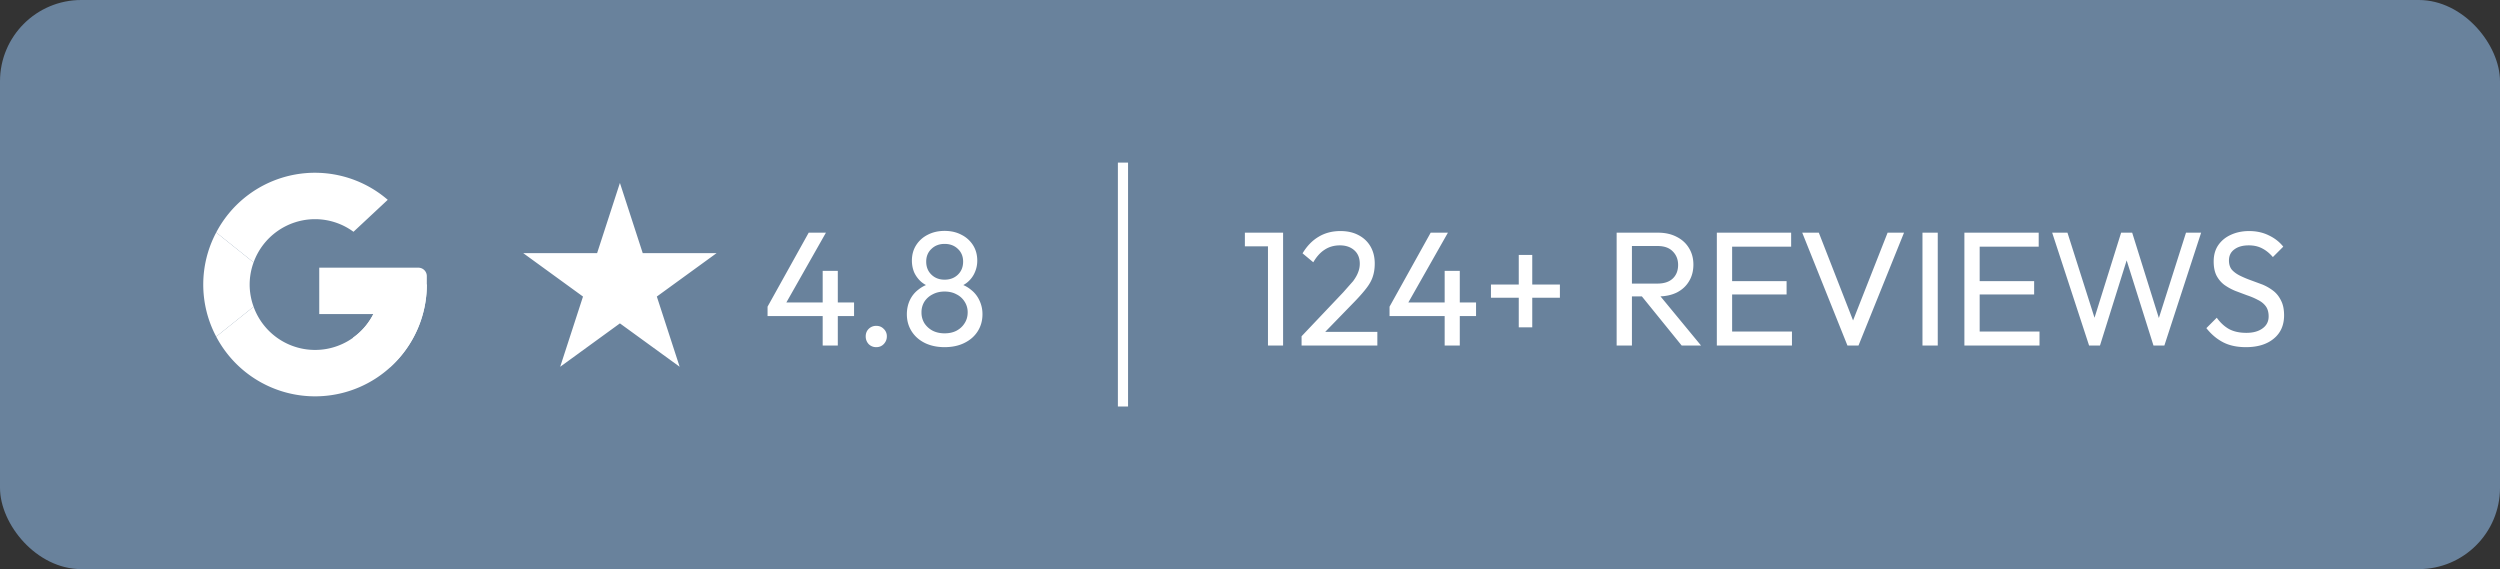 <svg xmlns="http://www.w3.org/2000/svg" xmlns:v="https://vecta.io/nano" width="246" height="56" fill="none"><rect width="100%" height="100%" fill="#333333" stroke="none"/><rect width="246" height="56" rx="8" fill="#69829c"></rect><g fill="#fff"><path d="M37.433 28a6.43 6.43 0 0 1-5.323 6.338 6.43 6.43 0 0 1-7.157-4.158l-3.68 2.944c1.144 2.175 2.984 3.904 5.227 4.911s4.757 1.233 7.143.644 4.506-1.962 6.02-3.898S42 30.458 41.999 28"></path><path d="M37.434 28a6.42 6.42 0 0 1-2.7 5.229l3.638 2.91A10.96 10.96 0 0 0 42 28m-17.434 0a6.39 6.39 0 0 1 .388-2.18l-3.68-2.944a10.94 10.94 0 0 0 0 10.248l3.68-2.944a6.39 6.39 0 0 1-.388-2.18z"></path><path d="M30.999 21.566a6.39 6.39 0 0 1 3.784 1.242l3.371-3.146a10.97 10.97 0 0 0-13.698-.504 10.97 10.97 0 0 0-3.182 3.718l3.68 2.944A6.44 6.44 0 0 1 31 21.566zm11 5.604V28l-1.868 2.906h-8.717V26.34h9.755a.83.83 0 0 1 .83.83zM61 18l2.245 6.91h7.265l-5.878 4.27 2.245 6.91L61 31.82l-5.878 4.271 2.245-6.91-5.878-4.27h7.265L61 18zm14.528 12.176l4.048-7.28h1.696l-4.128 7.28h-1.616zm0 .928v-.928l.64-.416h7.872v1.344h-8.512zM80.952 34v-7.344h1.488V34h-1.488zm5.274.16a1.02 1.02 0 0 1-.752-.304c-.192-.213-.288-.464-.288-.752 0-.299.096-.544.288-.736a1.02 1.02 0 0 1 .752-.304c.299 0 .544.101.736.304a.97.97 0 0 1 .304.736c0 .288-.101.539-.304.752-.192.203-.437.304-.736.304zm6.721 0c-.736 0-1.387-.139-1.952-.416-.555-.277-.987-.661-1.296-1.152s-.464-1.045-.464-1.664c0-.501.096-.96.288-1.376a2.8 2.8 0 0 1 .848-1.056c.373-.299.811-.512 1.312-.64l.048.432c-.427-.117-.789-.304-1.088-.56a2.77 2.77 0 0 1-.688-.928c-.149-.363-.224-.747-.224-1.152 0-.576.139-1.083.416-1.52a2.85 2.85 0 0 1 1.136-1.024c.491-.256 1.045-.384 1.664-.384.629 0 1.184.128 1.664.384a2.85 2.85 0 0 1 1.136 1.024c.277.437.416.944.416 1.52 0 .405-.08.789-.24 1.152-.149.352-.373.661-.672.928-.288.256-.645.443-1.072.56l.032-.432c.512.128.949.341 1.312.64a2.8 2.8 0 0 1 .848 1.056 3.1 3.1 0 0 1 .304 1.376c0 .619-.155 1.173-.464 1.664s-.747.875-1.312 1.152c-.555.277-1.205.416-1.952.416zm0-1.36c.448 0 .837-.085 1.168-.256.341-.181.608-.427.8-.736.203-.309.304-.667.304-1.072a1.88 1.88 0 0 0-.304-1.056 1.94 1.94 0 0 0-.8-.72c-.331-.181-.72-.272-1.168-.272-.437 0-.827.091-1.168.272-.341.171-.613.411-.816.72a1.96 1.96 0 0 0-.288 1.056 1.99 1.99 0 0 0 .288 1.072 2.18 2.18 0 0 0 .816.736c.341.171.731.256 1.168.256zm0-5.28c.533 0 .971-.165 1.312-.496s.512-.757.512-1.28c0-.512-.171-.928-.512-1.248-.341-.331-.779-.496-1.312-.496-.523 0-.955.165-1.296.496-.341.32-.512.736-.512 1.248 0 .523.171.949.512 1.28s.773.496 1.296.496z"></path></g><path stroke="#fff" d="M110.5 16v24"></path><path d="M124.768 34V22.896h1.488V34h-1.488zm-2.272-9.76v-1.344h3.6v1.344h-3.6zm5.579 8.848l4.096-4.32.976-1.104c.235-.32.4-.613.496-.88.107-.267.16-.544.16-.832 0-.565-.181-1.008-.544-1.328s-.832-.48-1.408-.48c-.565 0-1.061.139-1.488.416-.427.267-.805.683-1.136 1.248l-1.056-.88c.437-.725.965-1.269 1.584-1.632.619-.373 1.333-.56 2.144-.56.683 0 1.275.133 1.776.4.512.267.907.64 1.184 1.12s.416 1.04.416 1.68c0 .459-.059.869-.176 1.232-.107.363-.304.736-.592 1.12-.277.373-.667.821-1.168 1.344l-3.312 3.408-1.952.048zm0 .912v-.912l1.28-.432h6.176V34h-7.456zm8.656-3.824l4.048-7.28h1.696l-4.128 7.28h-1.616zm0 .928v-.928l.64-.416h7.872v1.344h-8.512zM142.155 34v-7.344h1.488V34h-1.488zm4.555-4.704V28h6.784v1.296h-6.784zm2.736-4.208h1.328v7.12h-1.328v-7.12zm10.64 4.08v-1.264h3.008c.65 0 1.152-.165 1.504-.496s.528-.779.528-1.344c0-.533-.176-.976-.528-1.328-.342-.352-.838-.528-1.488-.528h-3.024v-1.312h3.072c.704 0 1.317.139 1.84.416.522.267.922.635 1.2 1.104.288.469.432 1.008.432 1.616 0 .629-.144 1.179-.432 1.648-.278.469-.678.837-1.2 1.104-.523.256-1.136.384-1.84.384h-3.072zM159.078 34V22.896h1.504V34h-1.504zm6.4 0l-4.032-4.976 1.424-.496L167.382 34h-1.904zm3.459 0V22.896h1.504V34h-1.504zm1.024 0v-1.376h6.368V34h-6.368zm0-5.024v-1.312h5.84v1.312h-5.84zm0-4.704v-1.376h6.288v1.376h-6.288zM181.788 34l-4.448-11.104h1.632l3.664 9.392h-.592l3.696-9.392h1.616L182.876 34h-1.088zm7.383 0V22.896h1.504V34h-1.504zm4.125 0V22.896h1.504V34h-1.504zm1.024 0v-1.376h6.368V34h-6.368zm0-5.024v-1.312h5.84v1.312h-5.84zm0-4.704v-1.376h6.288v1.376h-6.288zM205.566 34l-3.632-11.104h1.504l2.88 9.056h-.432l2.832-9.056h1.088l2.832 9.056h-.416l2.88-9.056h1.488L212.974 34h-1.072l-2.848-9.04h.416L206.638 34h-1.072zm15.428.16c-.875 0-1.622-.16-2.24-.48s-1.168-.784-1.648-1.392l1.024-1.024c.352.491.757.864 1.216 1.12.458.245 1.024.368 1.696.368.661 0 1.189-.144 1.584-.432.405-.288.608-.683.608-1.184 0-.416-.096-.752-.288-1.008s-.454-.464-.784-.624c-.32-.171-.672-.32-1.056-.448l-1.152-.432a5.57 5.57 0 0 1-1.056-.576c-.32-.235-.582-.539-.784-.912-.192-.373-.288-.843-.288-1.408 0-.629.149-1.163.448-1.6.309-.448.725-.789 1.248-1.024.533-.245 1.13-.368 1.792-.368.725 0 1.376.144 1.952.432.576.277 1.045.645 1.408 1.104l-1.024 1.024c-.331-.384-.688-.672-1.072-.864-.374-.192-.806-.288-1.296-.288-.598 0-1.072.133-1.424.4-.352.256-.528.619-.528 1.088 0 .373.096.677.288.912.202.224.464.416.784.576a9.83 9.83 0 0 0 1.056.448l1.168.432c.384.16.736.363 1.056.608s.576.565.768.96c.202.384.304.869.304 1.456 0 .981-.342 1.749-1.024 2.304-.672.555-1.584.832-2.736.832z" fill="#fff"></path></svg>
